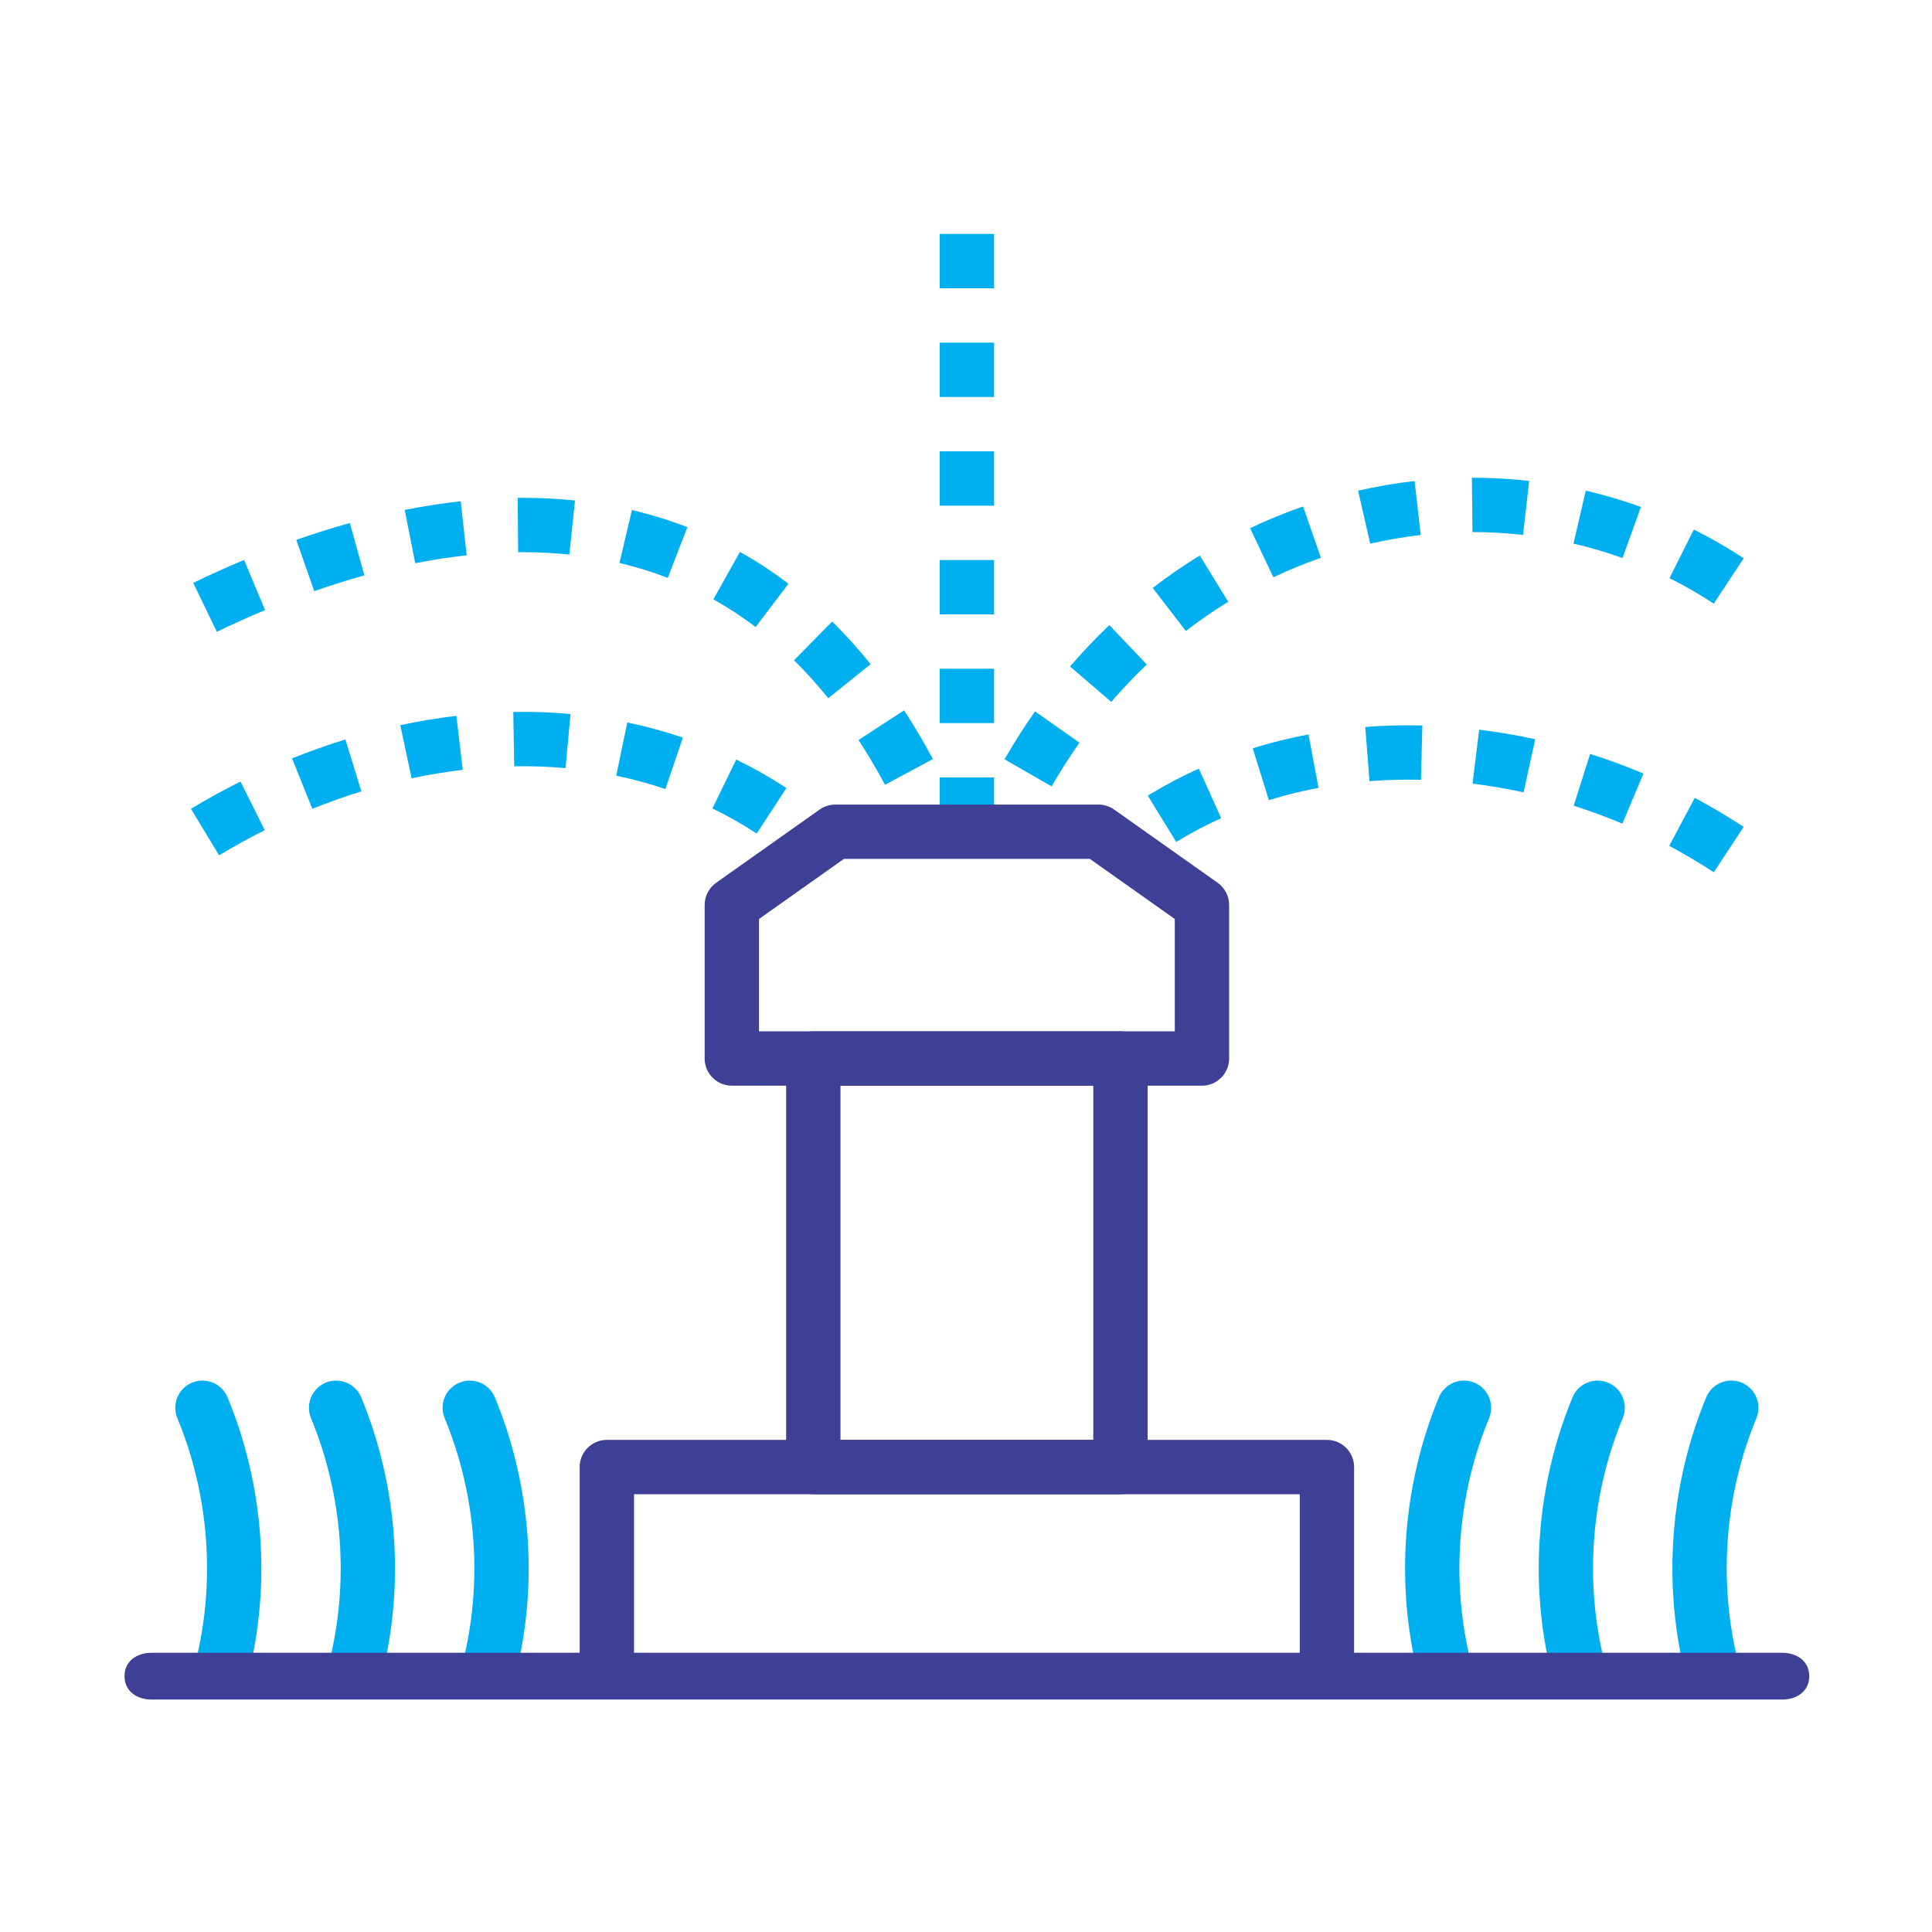 <svg width="512" height="512" viewBox="0 0 512 512" fill="none" xmlns="http://www.w3.org/2000/svg">
<path d="M211.658 229.205L211.352 228.946L216.018 223.462L220.879 218.141L211.658 229.205ZM58.062 226.67L50.609 214.346C54.851 211.782 59.265 209.348 63.73 207.119L70.168 220.002C66.045 222.062 61.973 224.305 58.062 226.67ZM200.532 220.895C196.766 218.432 192.82 216.196 188.802 214.241L195.106 201.29C199.665 203.508 204.14 206.046 208.407 208.837L200.532 220.895ZM82.762 214.342L77.397 200.977C82.049 199.108 86.806 197.423 91.533 195.968L95.771 209.733C91.422 211.069 87.047 212.621 82.762 214.342ZM176.333 209.11C172.113 207.674 167.724 206.478 163.299 205.557L166.241 191.457C171.238 192.501 176.196 193.855 180.971 195.475L176.333 209.11ZM109.089 206.259L106.076 192.177C111.023 191.119 116.024 190.287 120.942 189.704L122.631 204.008C118.156 204.534 113.601 205.294 109.089 206.259ZM149.884 203.562C145.426 203.159 140.832 203 136.274 203.076L136.022 188.677C141.102 188.58 146.211 188.767 151.18 189.221L149.884 203.562Z" fill="#00AFF0"/>
<path d="M454.167 231.164C450.376 228.669 446.405 226.314 442.361 224.164L449.127 211.451C453.559 213.809 457.919 216.394 462.085 219.138L454.167 231.164ZM311.705 223.127L304.176 210.85C308.496 208.203 313.048 205.794 317.707 203.699L323.622 216.83C319.514 218.677 315.503 220.798 311.705 223.127ZM429.95 218.274C425.748 216.51 421.406 214.911 417.046 213.528L421.402 199.8C426.173 201.312 430.926 203.062 435.527 204.991L429.95 218.274ZM336.264 212.049L331.986 198.298C336.775 196.807 341.744 195.58 346.763 194.633L349.42 208.79C344.948 209.629 340.52 210.727 336.264 212.049ZM403.77 209.978C399.288 208.999 394.737 208.221 390.243 207.67L391.993 193.373C396.933 193.977 401.934 194.831 406.853 195.911L403.77 209.978ZM362.929 207.011L361.81 192.652C366.768 192.271 371.87 192.13 376.939 192.26L376.576 206.659C371.996 206.547 367.398 206.666 362.929 207.011Z" fill="#00AFF0"/>
<path d="M241.834 223.222C241.434 222.282 241.027 221.349 240.621 220.431L253.773 214.566C254.22 215.563 254.656 216.571 255.091 217.59L241.834 223.222ZM234.532 207.97C232.311 203.825 229.952 199.836 227.522 196.113L239.587 188.242C242.237 192.307 244.808 196.653 247.228 201.161L234.532 207.97ZM219.503 185.038C216.619 181.455 213.563 178.067 210.423 174.978L220.53 164.713C224.062 168.194 227.497 171.993 230.726 176.008L219.503 185.038ZM57.468 167.438L51.203 154.469C55.689 152.302 60.222 150.26 64.684 148.391L70.243 161.677C66.019 163.445 61.724 165.382 57.468 167.438ZM200.251 166.164C196.68 163.452 192.913 160.986 189.057 158.826L196.093 146.26C200.529 148.741 204.856 151.581 208.957 154.692L200.251 166.164ZM83.284 156.658L78.517 143.07C83.291 141.396 88.066 139.894 92.714 138.605L96.559 152.482C92.221 153.684 87.756 155.092 83.284 156.658ZM176.967 153.141C172.855 151.553 168.548 150.224 164.167 149.194L167.465 135.174C172.487 136.355 177.431 137.878 182.159 139.703L176.967 153.141ZM110.047 149.266L107.249 135.138C112.247 134.148 117.241 133.377 122.094 132.844L123.668 147.164C119.217 147.65 114.638 148.359 110.047 149.266ZM150.877 146.962C146.87 146.544 142.715 146.332 138.531 146.332L137.31 146.335L137.191 131.933L138.534 131.93C143.219 131.93 147.874 132.167 152.378 132.639L150.877 146.962Z" fill="#00AFF0"/>
<path d="M271.139 223.322L257.961 217.515C258.4 216.525 258.847 215.538 259.3 214.559L272.363 220.626C271.945 221.515 271.535 222.415 271.139 223.322ZM278.693 208.398L266.206 201.222C268.716 196.858 271.438 192.584 274.297 188.527L286.074 196.819C283.464 200.516 280.983 204.412 278.693 208.398ZM294.488 186.01L283.568 176.62C286.859 172.792 290.362 169.109 293.984 165.667L303.907 176.101C300.635 179.212 297.466 182.546 294.488 186.01ZM314.266 167.222L305.477 155.812C309.478 152.73 313.676 149.835 317.953 147.207L325.489 159.481C321.64 161.843 317.863 164.446 314.266 167.222ZM454.169 159.971C450.414 157.497 446.464 155.222 442.438 153.209L448.88 140.33C453.413 142.598 457.86 145.158 462.087 147.945L454.169 159.971ZM337.457 152.986L331.286 139.973C335.859 137.806 340.583 135.869 345.325 134.22L350.052 147.823C345.796 149.302 341.558 151.041 337.457 152.986ZM429.988 147.887C425.761 146.368 421.386 145.079 416.993 144.06L420.245 130.032C425.188 131.177 430.107 132.628 434.863 134.338L429.988 147.887ZM363.122 144.074L359.91 130.036C364.836 128.909 369.873 128.048 374.881 127.479L376.512 141.792C372.033 142.296 367.526 143.066 363.122 144.074ZM403.625 141.759C399.2 141.259 394.688 141.007 390.22 141.007L390.061 126.604C395.228 126.604 400.28 126.889 405.241 127.451L403.625 141.759Z" fill="#00AFF0"/>
<path d="M263.437 220.424H249.035V206.022H263.437V220.424ZM263.437 191.62H249.035V177.217H263.437V191.62ZM263.437 162.815H249.035V148.413H263.437V162.815ZM263.437 134.011H249.035V119.609H263.437V134.011ZM263.437 105.207H249.035V90.804H263.437V105.207ZM263.437 76.402H249.035V62H263.437V76.402Z" fill="#00AFF0"/>
<path d="M351.651 449.587H160.822C156.847 449.587 153.621 446.361 153.621 442.386V388.785C153.621 384.81 156.847 381.584 160.822 381.584H351.651C355.626 381.584 358.852 384.81 358.852 388.785V442.386C358.852 446.361 355.626 449.587 351.651 449.587ZM168.023 438.185H344.45V395.986H168.023V438.185Z" fill="#3E4095"/>
<path d="M296.938 395.986H215.537C211.562 395.986 208.336 392.76 208.336 388.785V280.517C208.336 276.542 211.562 273.315 215.537 273.315H296.935C300.91 273.315 304.136 276.542 304.136 280.517V388.781C304.139 392.76 300.913 395.986 296.938 395.986ZM222.738 381.584H289.733V287.718H222.738V381.584Z" fill="#3E4095"/>
<path d="M318.529 287.718H193.943C189.968 287.718 186.742 284.492 186.742 280.517V239.82C186.742 237.483 187.876 235.29 189.785 233.944L217.192 214.548C218.409 213.687 219.86 213.223 221.351 213.223H291.122C292.613 213.223 294.064 213.684 295.281 214.548L322.688 233.944C324.596 235.294 325.73 237.483 325.73 239.82V280.52C325.73 284.495 322.504 287.718 318.529 287.718ZM201.144 273.316H311.328V243.543L288.832 227.621H223.641L201.144 243.543V273.316Z" fill="#3E4095"/>
<path d="M129.624 449.587C129.041 449.587 128.45 449.515 127.863 449.367C124.007 448.395 121.667 444.485 122.635 440.629C128 419.303 126.297 396.288 117.839 375.822C116.323 372.146 118.07 367.937 121.746 366.418C125.422 364.906 129.631 366.648 131.15 370.324C140.778 393.624 142.712 419.839 136.598 444.143C135.781 447.412 132.846 449.587 129.624 449.587Z" fill="#00AFF0"/>
<path d="M94.206 449.587C93.623 449.587 93.032 449.515 92.445 449.367C88.589 448.399 86.249 444.485 87.217 440.629C92.582 419.299 90.879 396.284 82.421 375.822C80.906 372.146 82.652 367.937 86.328 366.418C90.004 364.906 94.213 366.648 95.733 370.324C105.357 393.624 107.294 419.836 101.18 444.143C100.363 447.408 97.428 449.587 94.206 449.587Z" fill="#00AFF0"/>
<path d="M58.786 449.587C58.203 449.587 57.612 449.515 57.025 449.367C53.169 448.399 50.829 444.485 51.797 440.629C57.162 419.299 55.459 396.285 47.002 375.823C45.482 372.146 47.228 367.937 50.904 366.418C54.581 364.895 58.79 366.645 60.309 370.321C69.937 393.617 71.874 419.832 65.76 444.139C64.943 447.409 62.009 449.587 58.786 449.587Z" fill="#00AFF0"/>
<path d="M382.84 449.588C379.618 449.588 376.683 447.409 375.863 444.14C369.749 419.836 371.682 393.621 381.31 370.322C382.83 366.645 387.042 364.903 390.715 366.415C394.391 367.934 396.137 372.143 394.621 375.82C386.164 396.285 384.464 419.3 389.825 440.626C390.798 444.482 388.457 448.396 384.597 449.364C384.011 449.519 383.42 449.588 382.84 449.588Z" fill="#00AFF0"/>
<path d="M418.257 449.588C415.035 449.588 412.1 447.409 411.28 444.14C405.166 419.836 407.103 393.621 416.727 370.322C418.247 366.645 422.459 364.903 426.132 366.415C429.808 367.934 431.554 372.143 430.038 375.82C421.581 396.281 419.881 419.296 425.242 440.626C426.215 444.482 423.874 448.396 420.014 449.364C419.431 449.519 418.841 449.588 418.257 449.588Z" fill="#00AFF0"/>
<path d="M453.679 449.587C450.457 449.587 447.522 447.409 446.701 444.139C440.587 419.836 442.525 393.617 452.152 370.321C453.668 366.645 457.881 364.895 461.557 366.418C465.233 367.937 466.979 372.146 465.46 375.823C457.006 396.285 455.303 419.299 460.664 440.629C461.636 444.485 459.296 448.399 455.436 449.367C454.853 449.519 454.262 449.587 453.679 449.587Z" fill="#00AFF0"/>
<path d="M472.267 450.402H40.201C36.226 450.402 33 448.176 33 444.201C33 440.226 36.226 438 40.201 438H472.267C476.242 438 479.468 440.226 479.468 444.201C479.468 448.176 476.242 450.402 472.267 450.402Z" fill="#3E4095"/>
</svg>
